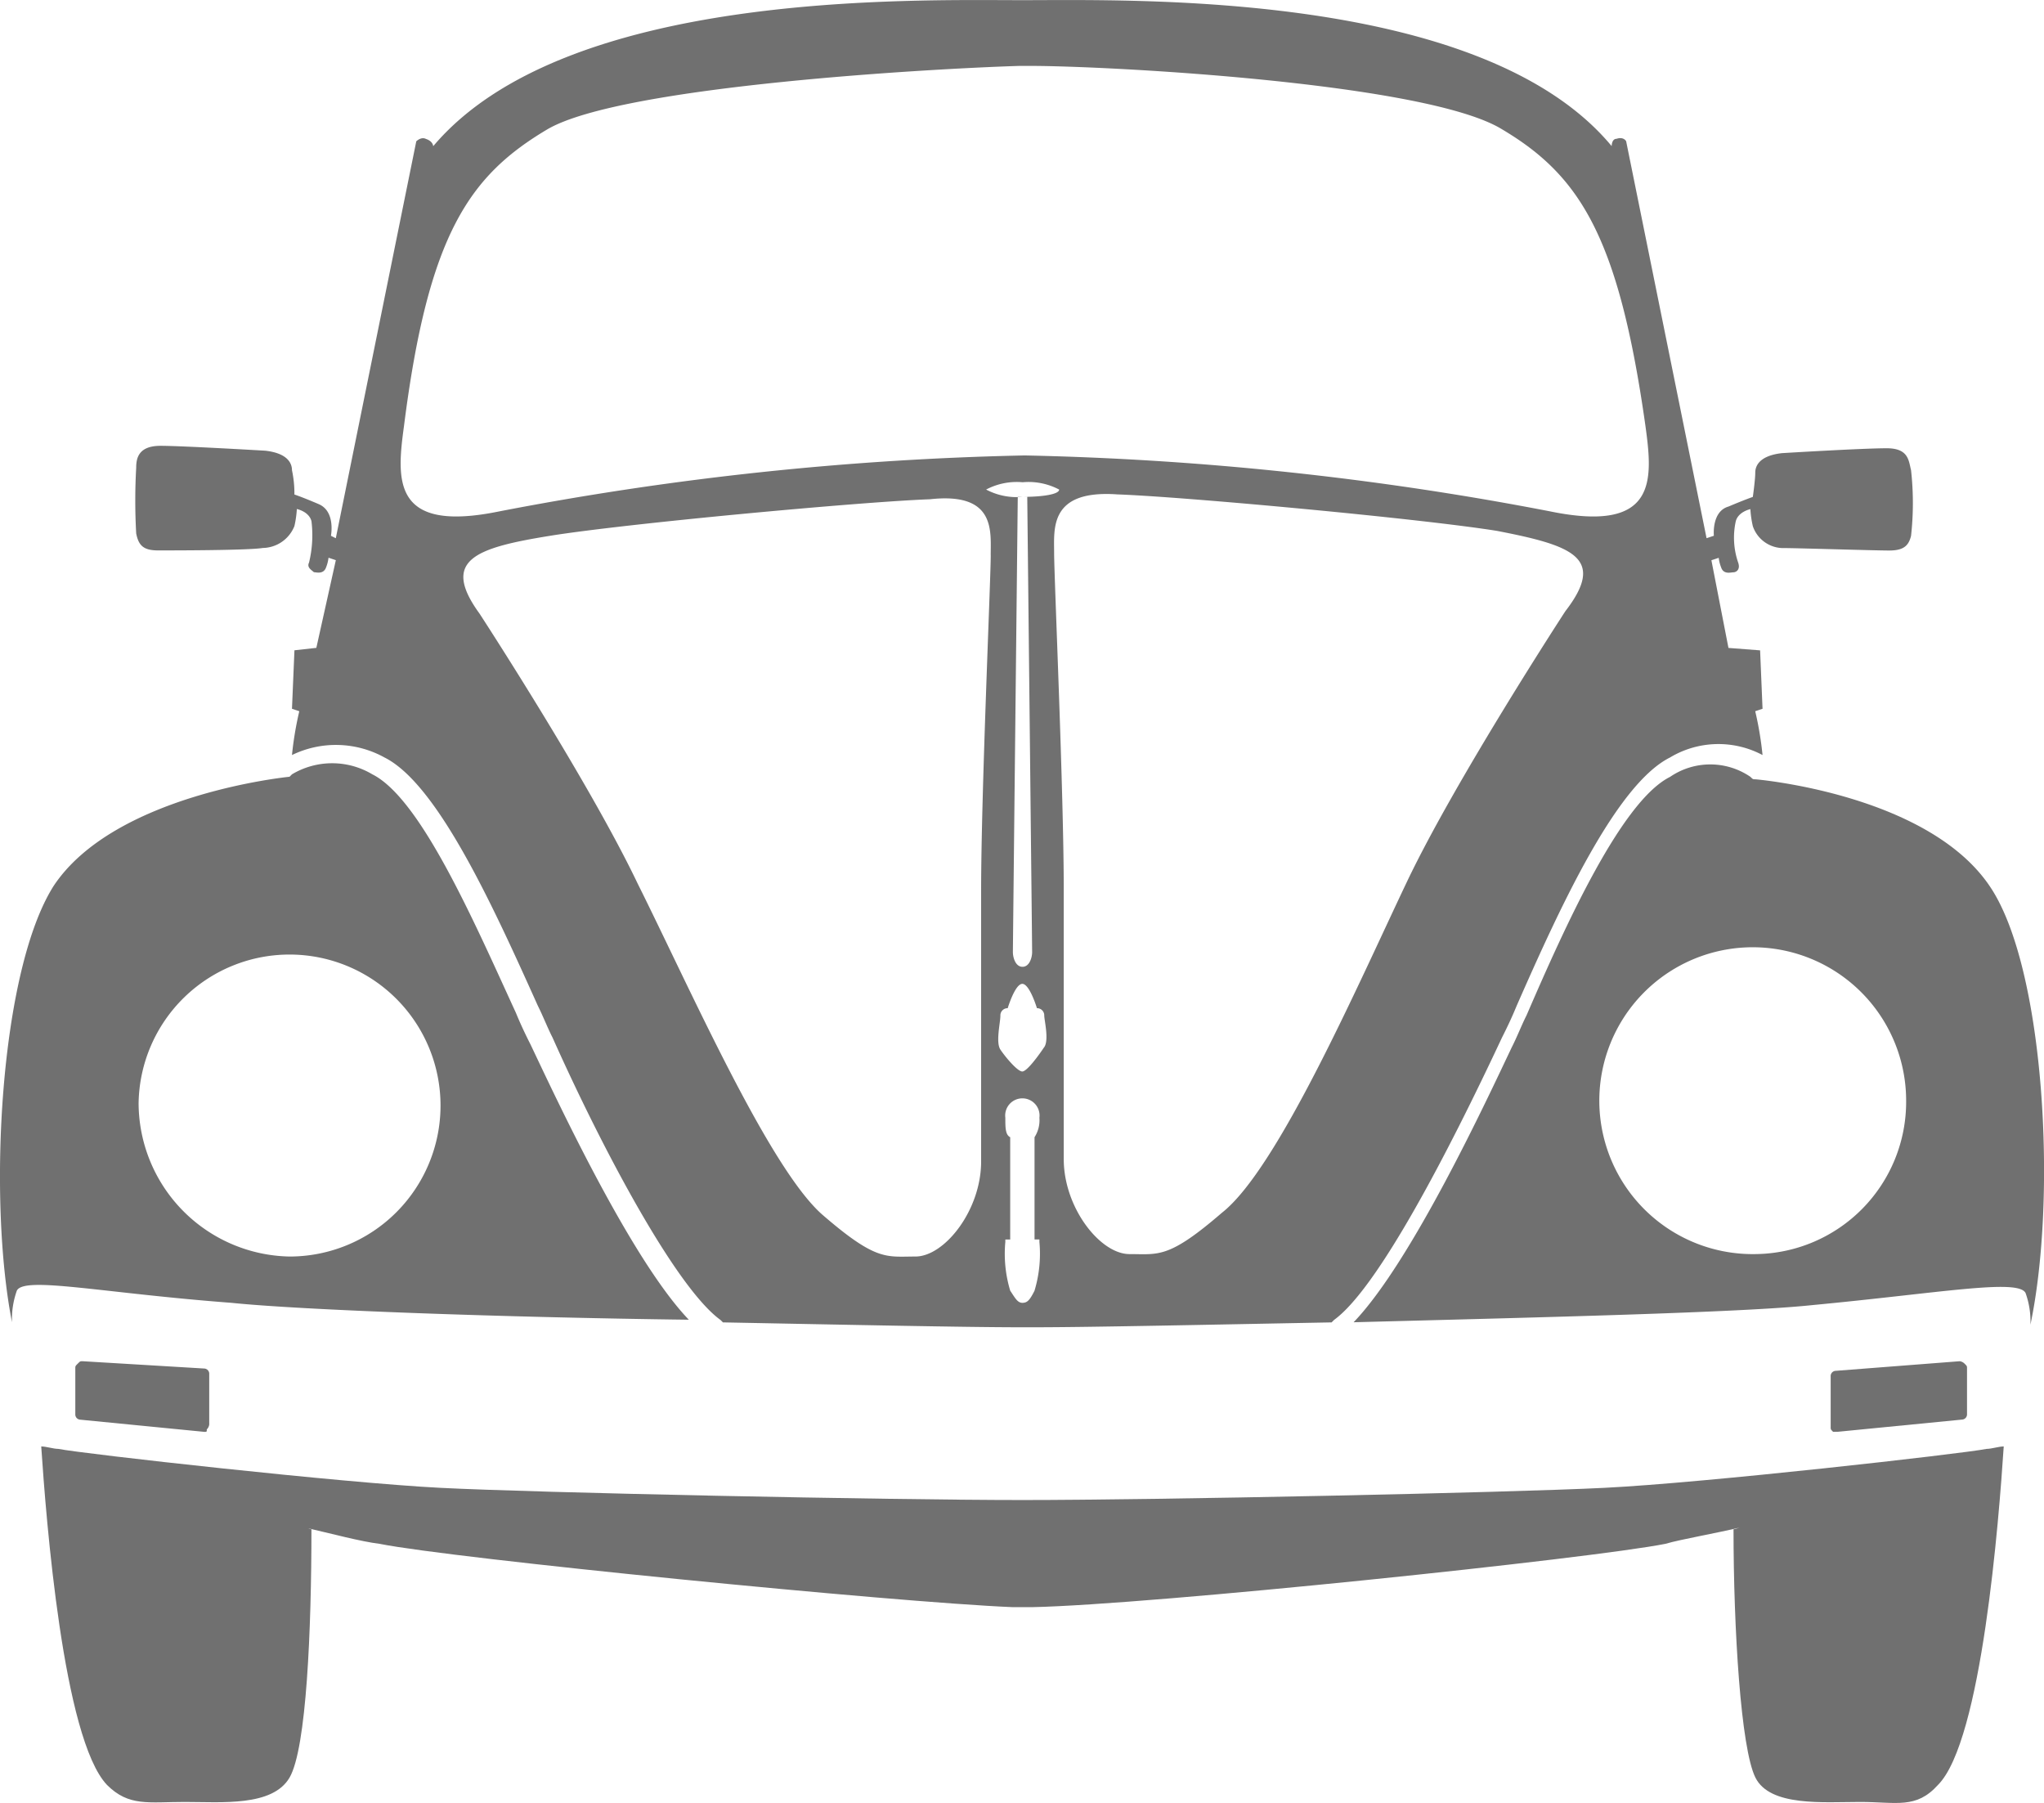 <svg xmlns="http://www.w3.org/2000/svg" width="63.754" height="56.229" viewBox="0 0 63.754 56.229">
  <g id="preparatif-picto-loc-voiture" transform="translate(-0.007 0.005)">
    <path id="Tracé_63" data-name="Tracé 63" d="M21.492,48.7c-1.823-1.9-4.177-6.986-4.936-8.581-.152-.3-.3-.608-.456-.987-1.291-2.81-2.962-6.682-4.48-7.442a2.446,2.446,0,0,0-2.506,0l-.076.076h0s-5.467.532-7.366,3.417C0,37.844-.378,44.906.381,48.779a2.639,2.639,0,0,1,.152-.987c.228-.456,2.658.076,6.682.38C9.418,48.4,15.721,48.627,21.492,48.7ZM4.33,41.945a4.709,4.709,0,1,1,4.708,4.784A4.8,4.8,0,0,1,4.33,41.945Z" transform="translate(0 -7.546)" fill="#707070"/>
    <path id="Tracé_64" data-name="Tracé 64" d="M50.452,60.691c-3.037.152-13.9.38-18.149.38s-15.188-.228-18.149-.38c-3.037-.152-11.163-1.063-11.922-1.215-.152,0-.38-.076-.532-.076.152,2.278.683,9.112,2.05,10.555.683.683,1.291.532,2.43.532s2.734.152,3.265-.759.683-4.632.683-7.746c-.076,0-.152-.076-.3-.076.987.228,1.822.456,2.43.532,2.278.456,16.023,1.822,19.744,1.974h.608c3.721-.076,17.466-1.519,19.744-1.974.532-.152,1.443-.3,2.43-.532-.076,0-.228.076-.3.076,0,3.113.228,6.834.683,7.746s2.126.759,3.265.759,1.747.228,2.43-.532c1.367-1.367,1.9-8.277,2.05-10.555-.152,0-.38.076-.532.076C61.615,59.628,53.565,60.539,50.452,60.691Z" transform="translate(-0.407 -14.294)" fill="#707070"/>
    <path id="Tracé_65" data-name="Tracé 65" d="M6.273,17.161c.456,0,2.81,0,3.265-.076a1.081,1.081,0,0,0,.987-.683,3.177,3.177,0,0,0,.076-.532s.38.076.456.38a3.6,3.6,0,0,1-.076,1.291c-.076.152.076.228.152.3.076,0,.3.076.38-.152a1.2,1.2,0,0,0,.076-.3l.228.076L11.209,20.2l-.683.076L10.449,22.1l.228.076a10.653,10.653,0,0,0-.228,1.367,3.133,3.133,0,0,1,2.886.076c1.671.835,3.417,4.708,4.784,7.746.152.3.3.683.456.987,1.595,3.569,3.873,7.822,5.24,8.809l.076.076c3.949.076,7.594.152,9.264.152h.456c1.671,0,5.24-.076,9.264-.152l.076-.076c1.367-.987,3.569-5.24,5.24-8.809.152-.3.3-.608.456-.987,1.367-3.113,3.113-6.91,4.784-7.746a2.933,2.933,0,0,1,2.886-.076,10.654,10.654,0,0,0-.228-1.367l.228-.076-.076-1.822-.987-.076-.532-2.734.228-.076a1.2,1.2,0,0,0,.076.3c.076.228.3.152.38.152s.228-.076.152-.3a2.388,2.388,0,0,1-.076-1.291c.076-.3.456-.38.456-.38a3.177,3.177,0,0,0,.076.532,1.006,1.006,0,0,0,.987.683c.38,0,2.81.076,3.265.076s.607-.152.683-.456a9.256,9.256,0,0,0,0-2.05c-.076-.3-.076-.683-.759-.683-.759,0-3.265.152-3.265.152-.683.076-.835.38-.835.607s-.076.759-.076.759-.228.076-.759.3c-.532.152-.456.911-.456.911l-.228.076L52.063,4.4s-.076-.152-.3-.076c-.152,0-.152.228-.152.228C47.583-.3,36.724,0,33.231,0S18.954-.3,14.854,4.555c0,0,0-.152-.228-.228-.152-.076-.3.076-.3.076L11.816,16.781l-.152-.076s.152-.759-.38-.987-.759-.3-.759-.3a3.487,3.487,0,0,0-.076-.759c0-.228-.152-.532-.835-.608,0,0-2.582-.152-3.265-.152s-.759.38-.759.683a18.453,18.453,0,0,0,0,2.05C5.665,17.009,5.817,17.161,6.273,17.161Zm25.971.152c0,.759-.3,7.442-.3,10.479v8.429c0,1.519-1.139,2.962-2.05,2.962s-1.215.152-2.886-1.291-4.177-7.138-5.771-10.328c-1.519-3.189-4.936-8.429-4.936-8.429-1.215-1.671-.152-2.05,2.2-2.43s9.72-1.063,11.846-1.139C32.4,15.338,32.243,16.553,32.243,17.313Zm1.139-1.822s.152,14.048.152,14.2-.076.456-.3.456-.3-.3-.3-.456.152-14.2.152-14.2h.152a2.044,2.044,0,0,1-1.139-.228,2.045,2.045,0,0,1,1.139-.228,2.044,2.044,0,0,1,1.139.228c0,.152-.532.228-1.139.228h.152Zm.228,24.756c-.152.3-.228.38-.38.38s-.228-.152-.38-.38a3.99,3.99,0,0,1-.152-1.519v-.076h.152V35.462c-.152-.076-.152-.3-.152-.607a.536.536,0,1,1,1.063,0,.981.981,0,0,1-.152.607v3.189h.152v.076A3.99,3.99,0,0,1,33.61,40.246Zm.3-7.594c-.152.228-.532.759-.683.759s-.532-.456-.683-.683,0-.835,0-1.063a.223.223,0,0,1,.228-.228s.228-.759.456-.759.456.759.456.759a.223.223,0,0,1,.228.228C33.914,31.817,34.066,32.424,33.914,32.652ZM50.165,19.059s-3.417,5.24-4.936,8.429S41.2,36.449,39.457,37.816c-1.671,1.443-1.974,1.291-2.886,1.291s-2.05-1.443-2.05-2.962V27.716c0-3.038-.3-9.72-.3-10.479s-.152-1.974,1.974-1.823c2.126.076,9.492.759,11.846,1.139C50.392,17.009,51.456,17.388,50.165,19.059ZM13.942,13.288c.759-6,2.05-7.822,4.48-9.264,2.354-1.367,12.226-1.9,14.732-1.974h.3c2.506,0,12.378.532,14.732,1.974,2.43,1.443,3.645,3.341,4.48,9.264.228,1.671.38,3.341-2.962,2.658a96.784,96.784,0,0,0-16.4-1.747,96.784,96.784,0,0,0-16.4,1.747C13.563,16.629,13.715,14.958,13.942,13.288Z" transform="translate(-1.335 0)" fill="#707070"/>
    <path id="Tracé_66" data-name="Tracé 66" d="M75.5,35.275c-1.9-2.962-7.366-3.417-7.366-3.417h0c-.076,0-.076,0-.152-.076a2.219,2.219,0,0,0-2.506,0c-1.519.759-3.265,4.632-4.48,7.442-.152.3-.3.683-.456.987-.759,1.595-3.113,6.682-4.936,8.581,5.771-.152,12.074-.3,14.276-.532,4.025-.38,6.455-.835,6.683-.38a2.638,2.638,0,0,1,.152.987C77.546,44.92,77.166,37.857,75.5,35.275ZM68.13,46.666a4.785,4.785,0,1,1,4.708-4.784A4.748,4.748,0,0,1,68.13,46.666Z" transform="translate(-13.377 -7.559)" fill="#707070"/>
    <path id="Tracé_67" data-name="Tracé 67" d="M75.428,58.1l3.873-.38a.163.163,0,0,0,.152-.152V56.128c0-.076,0-.076-.076-.152a.265.265,0,0,0-.152-.076l-3.873.3a.163.163,0,0,0-.152.152V57.95c0,.076,0,.076.076.152Z" transform="translate(-18.093 -13.452)" fill="#707070"/>
    <path id="Tracé_68" data-name="Tracé 68" d="M3.328,55.9c-.076,0-.076,0-.152.076s-.076.076-.076.152v1.443a.163.163,0,0,0,.152.152l3.873.38h0c.076,0,.076,0,.076-.076a.265.265,0,0,0,.076-.152V56.28a.163.163,0,0,0-.152-.152Z" transform="translate(-0.744 -13.452)" fill="#707070"/>
  </g>
</svg>
